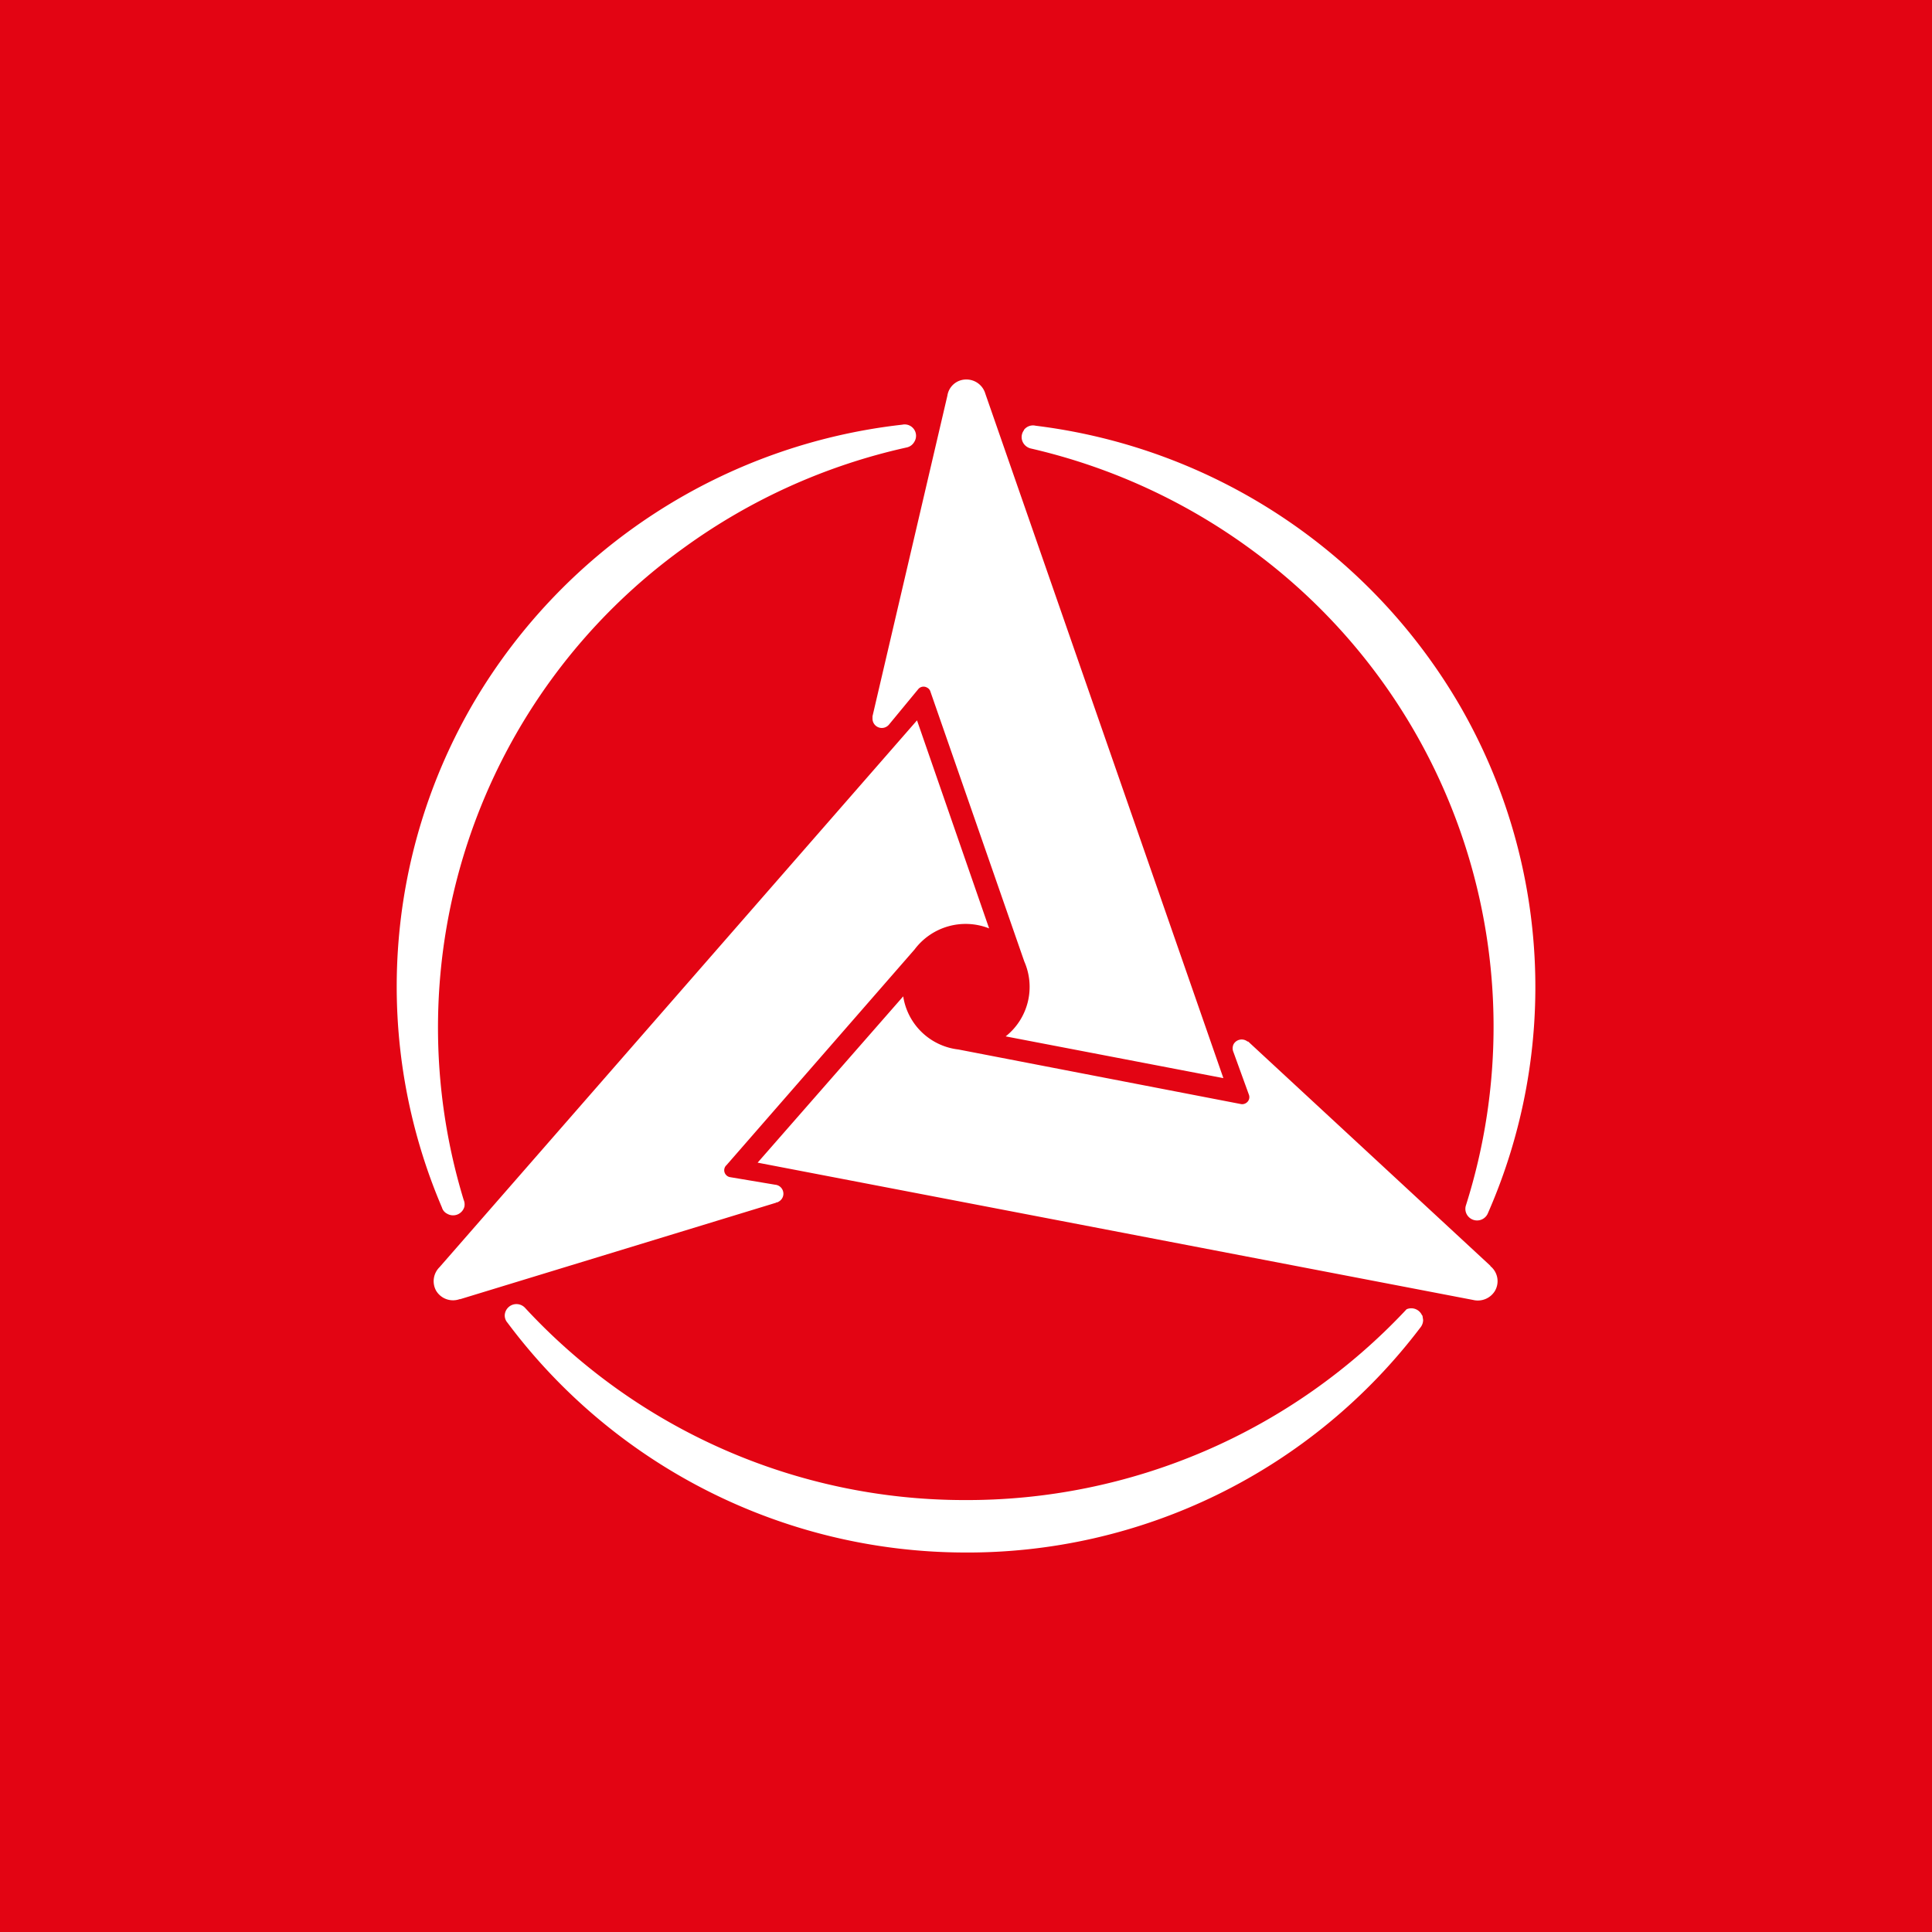 <!-- by TradingView --><svg width="56" height="56" viewBox="0 0 56 56" xmlns="http://www.w3.org/2000/svg"><path fill="#E30413" d="M0 0h56v56H0z"/><path d="M25.29 20.78v-.02l2.17-9.29a.55.55 0 0 1 .55-.47.57.57 0 0 1 .55.41l6.9 19.84-6.31-1.21a1.83 1.83 0 0 0 .54-2.17l-2.72-7.82a.19.19 0 0 0-.1-.12.2.2 0 0 0-.25.04L25.77 21a.27.27 0 0 1-.48-.16v-.05Zm-12.33 14.4a.34.34 0 0 0 .5-.2.33.33 0 0 0-.02-.2 17.13 17.13 0 0 1 6.38-18.9 17.4 17.4 0 0 1 6.46-2.91.33.33 0 0 0 .22-.16.33.33 0 0 0-.35-.5 16.56 16.56 0 0 0-12.4 8.02A16.3 16.3 0 0 0 12.81 35c.02.07.07.14.15.18Zm16.72-22.72a.33.33 0 0 1 .34-.12 16.56 16.56 0 0 1 12.31 8.14 16.3 16.3 0 0 1 .8 14.68.34.34 0 0 1-.64-.02.33.33 0 0 1 0-.2 17.13 17.13 0 0 0-6.18-18.98A17.4 17.4 0 0 0 29.88 13a.35.35 0 0 1-.22-.16.33.33 0 0 1 .02-.37Zm11.55 25.67.02.13c0 .08-.03.16-.08.22A16.47 16.47 0 0 1 27.9 45a16.58 16.58 0 0 1-13.19-6.66.32.32 0 0 1-.08-.22.34.34 0 0 1 .59-.21 17.35 17.35 0 0 0 12.69 5.57 17.45 17.45 0 0 0 12.86-5.53.34.34 0 0 1 .45.18ZM22.5 34.86l-9.17 2.8.01-.01a.57.57 0 0 1-.7-.24.57.57 0 0 1 .1-.68l13.84-15.85 2.09 6.03a1.85 1.85 0 0 0-2.16.61l-5.45 6.25a.2.2 0 0 0-.02.28.2.2 0 0 0 .12.07l1.31.22a.26.26 0 0 1 .23.2.26.26 0 0 1-.13.29.12.12 0 0 1-.04.02h-.03Zm20.7 1.83-7.02-6.5h-.02a.27.27 0 0 0-.4.07.27.27 0 0 0-.01.23l.45 1.24a.2.2 0 0 1-.08.24.2.2 0 0 1-.16.03l-8.18-1.58a1.83 1.83 0 0 1-1.6-1.54l-4.22 4.82 20.74 3.98a.58.58 0 0 0 .63-.26.56.56 0 0 0-.13-.72v-.01Z" fill="#fff"/></svg>